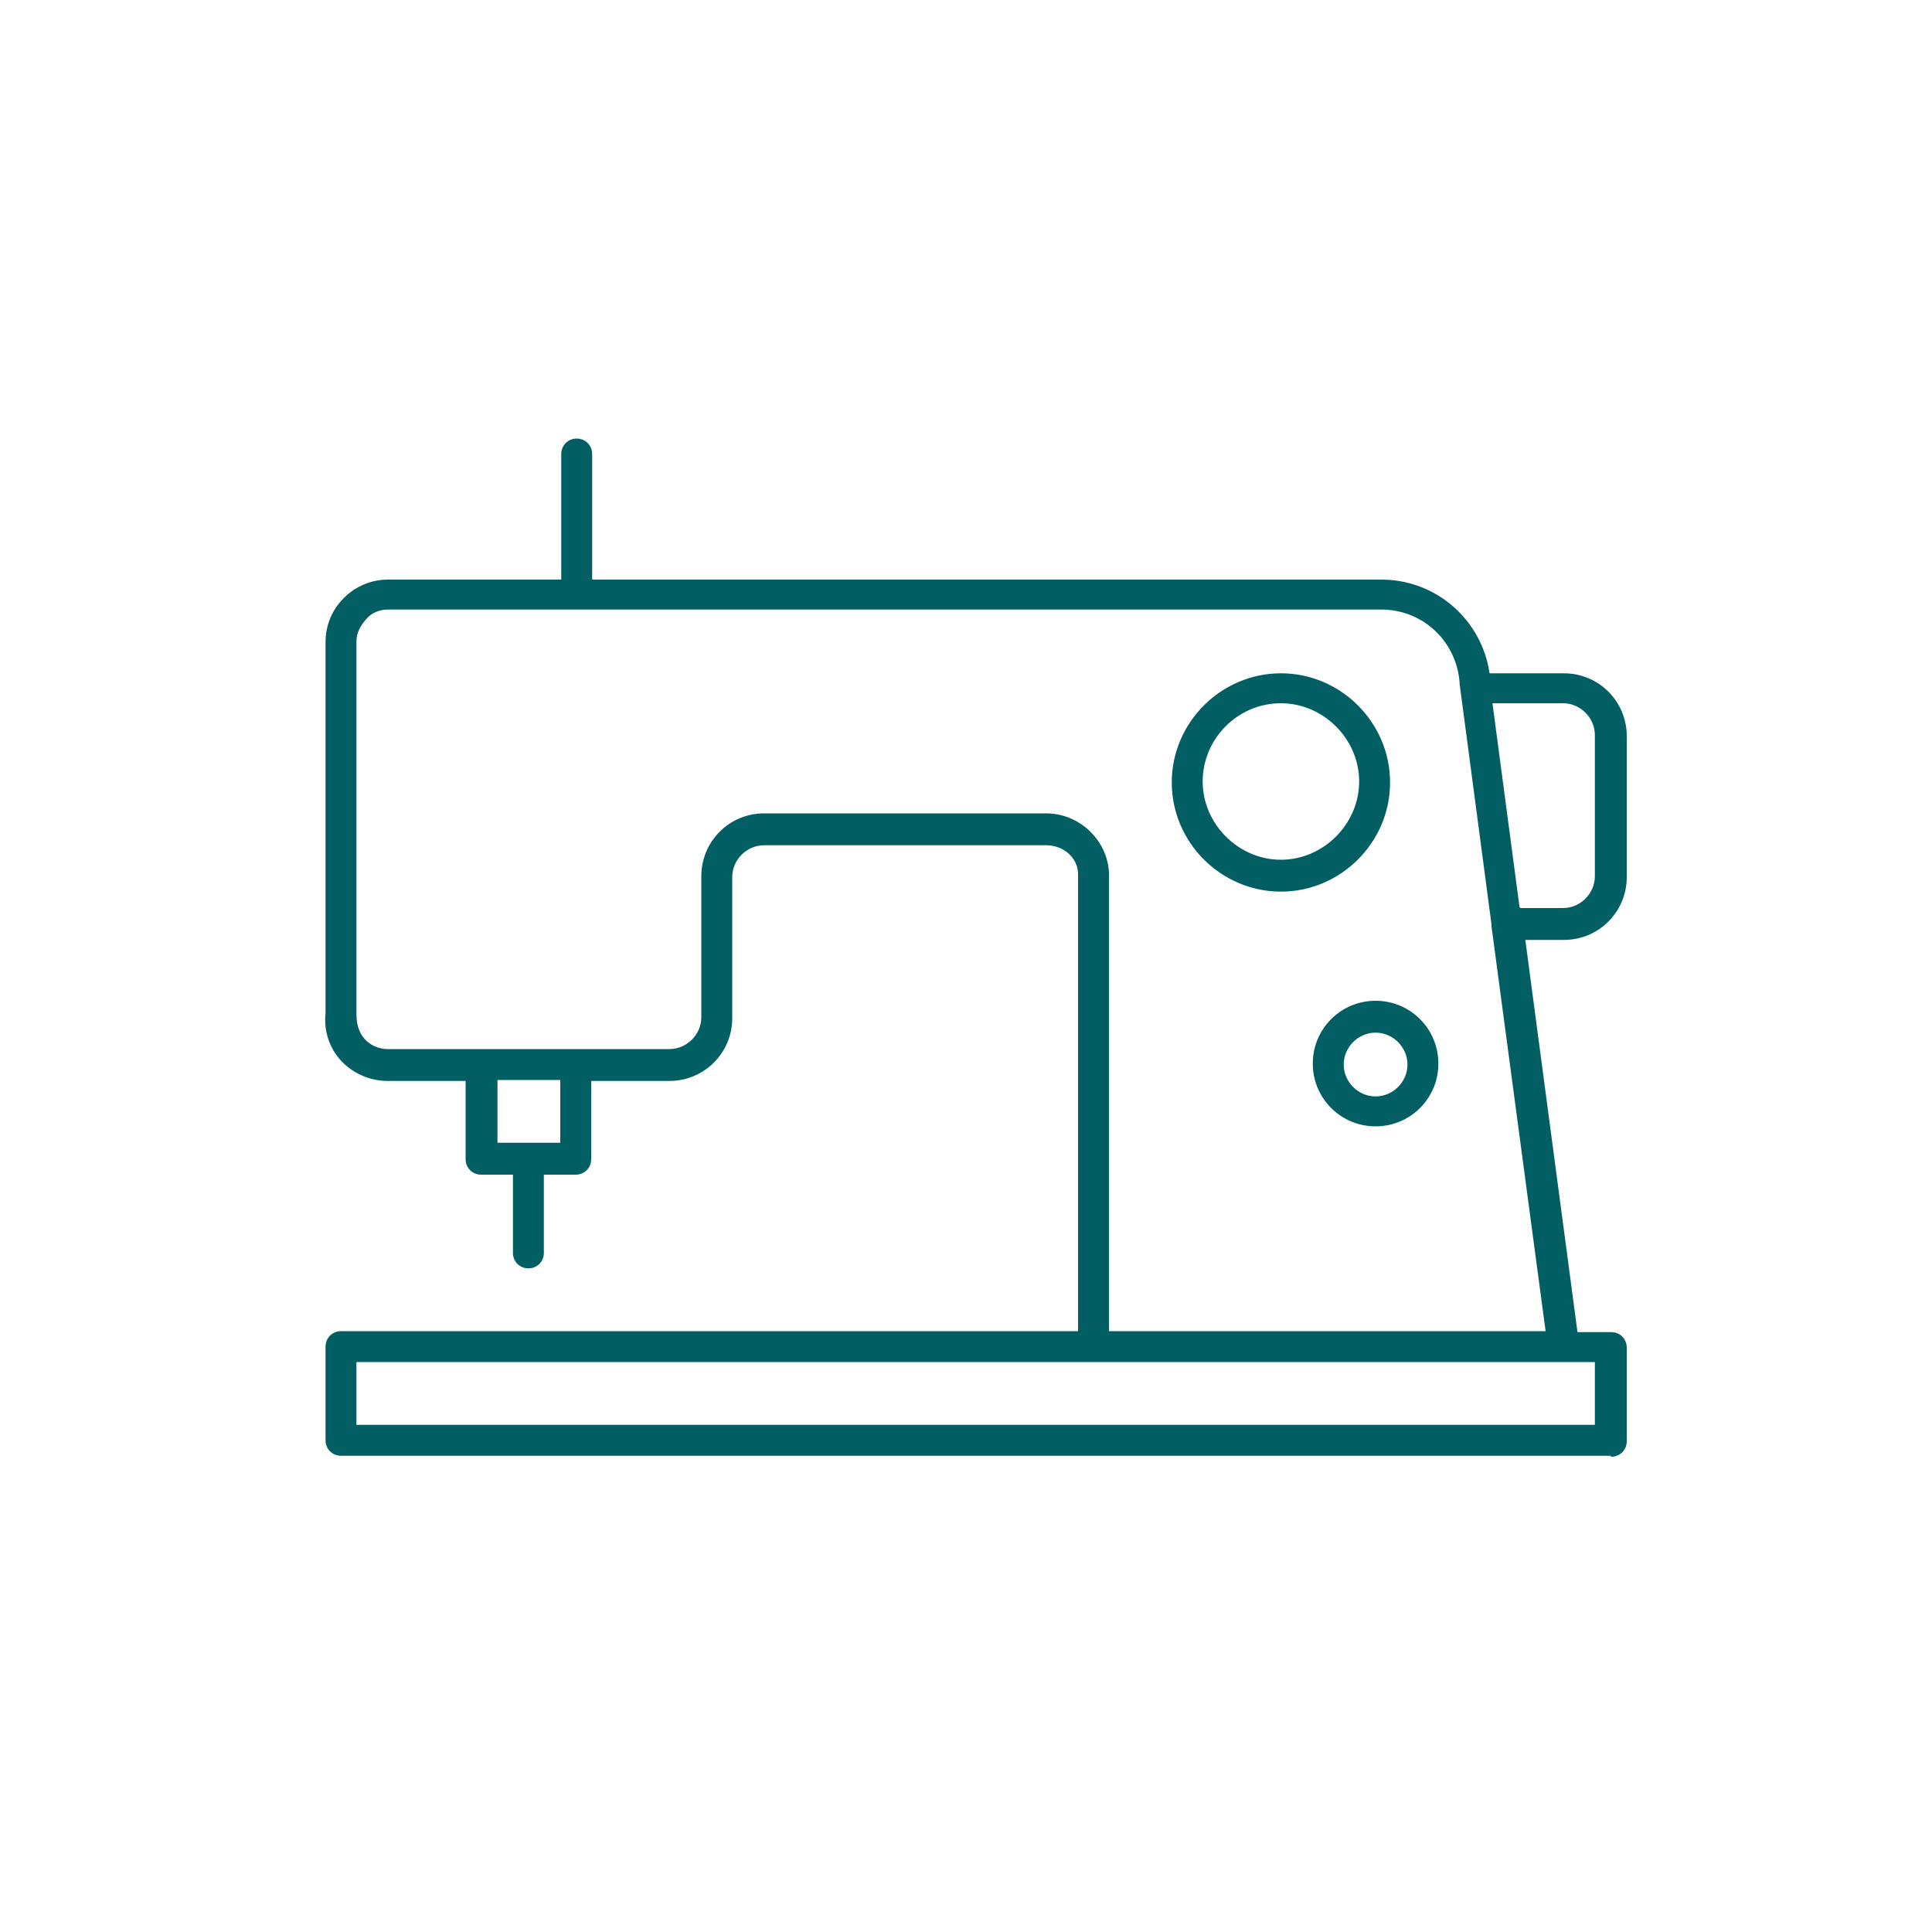 <?xml version="1.0" encoding="UTF-8"?>
<svg xmlns="http://www.w3.org/2000/svg" width="200" height="200" version="1.1" viewBox="0 0 200 200">
  <defs>
    <style>
      .cls-1 {
        fill: #015e63;
      }
    </style>
  </defs>
  <!-- Generator: Adobe Illustrator 28.7.0, SVG Export Plug-In . SVG Version: 1.2.0 Build 136)  -->
  <g>
    <g id="Ebene_1">
      <path class="cls-1" d="M166.7,150.7H35.3c-.9,0-1.6-.7-1.6-1.6v-9.7c0-.9.7-1.6,1.6-1.6h76.3v-47.3c0-1.7-1.5-3-3.3-3h-29.2c-1.8,0-3.3,1.5-3.3,3.3v14.6c0,3.6-2.9,6.5-6.5,6.5h-8.1v8.1c0,.9-.7,1.6-1.6,1.6h-3.3v8.1c0,.9-.7,1.6-1.6,1.6s-1.6-.7-1.6-1.6v-8.1h-3.3c-.9,0-1.6-.7-1.6-1.6v-8.1h-8.1c-1.8,0-3.6-.8-4.8-2.1-1.2-1.3-1.8-3.1-1.6-4.9v-38.4c0-1.7.6-3.3,1.9-4.6,1.2-1.2,2.8-1.9,4.6-1.9h17.9v-13c0-.9.7-1.6,1.6-1.6s1.6.7,1.6,1.6v13h81.7c5.7,0,10.4,4.2,11.2,9.7h7.7c3.6,0,6.5,2.9,6.5,6.5v14.6c0,3.6-2.9,6.5-6.5,6.5h-4l5.4,40.6h3.5c.9,0,1.6.7,1.6,1.6v9.7c0,.9-.7,1.6-1.6,1.6ZM36.9,147.5h128.2v-6.5H36.9v6.5ZM114.8,137.8h45.2l-5.6-41.9c0,0,0-.1,0-.2l-3.3-24.9s0,0,0-.1c-.3-4.3-3.8-7.6-8.1-7.6H40.2c-.9,0-1.7.3-2.3,1s-1,1.4-1,2.3v38.4c0,0,0,.1,0,.2,0,.9.2,1.8.8,2.5.6.7,1.5,1.1,2.4,1.1h29.2c1.8,0,3.3-1.5,3.3-3.3v-14.6c0-3.6,2.9-6.5,6.5-6.5h29.2c3.4,0,6.3,2.7,6.5,6.1v47.4ZM51.5,118.3h6.5v-6.5h-6.5v6.5ZM157.4,94h4.4c1.8,0,3.3-1.5,3.3-3.3v-14.6c0-1.8-1.5-3.3-3.3-3.3h-7.3l2.8,21.1ZM142.4,116.6c-3.6,0-6.5-2.9-6.5-6.5s2.9-6.5,6.5-6.5,6.5,2.9,6.5,6.5-2.9,6.5-6.5,6.5ZM142.4,106.9c-1.8,0-3.3,1.5-3.3,3.3s1.5,3.3,3.3,3.3,3.3-1.5,3.3-3.3-1.5-3.3-3.3-3.3ZM132.6,92.3c-6.2,0-11.3-5.1-11.3-11.3s5.1-11.3,11.3-11.3,11.3,5.1,11.3,11.3-5.1,11.3-11.3,11.3ZM132.6,72.8c-4.5,0-8.1,3.7-8.1,8.1s3.7,8.1,8.1,8.1,8.1-3.7,8.1-8.1-3.7-8.1-8.1-8.1Z"/>
    </g>
  </g>
</svg>